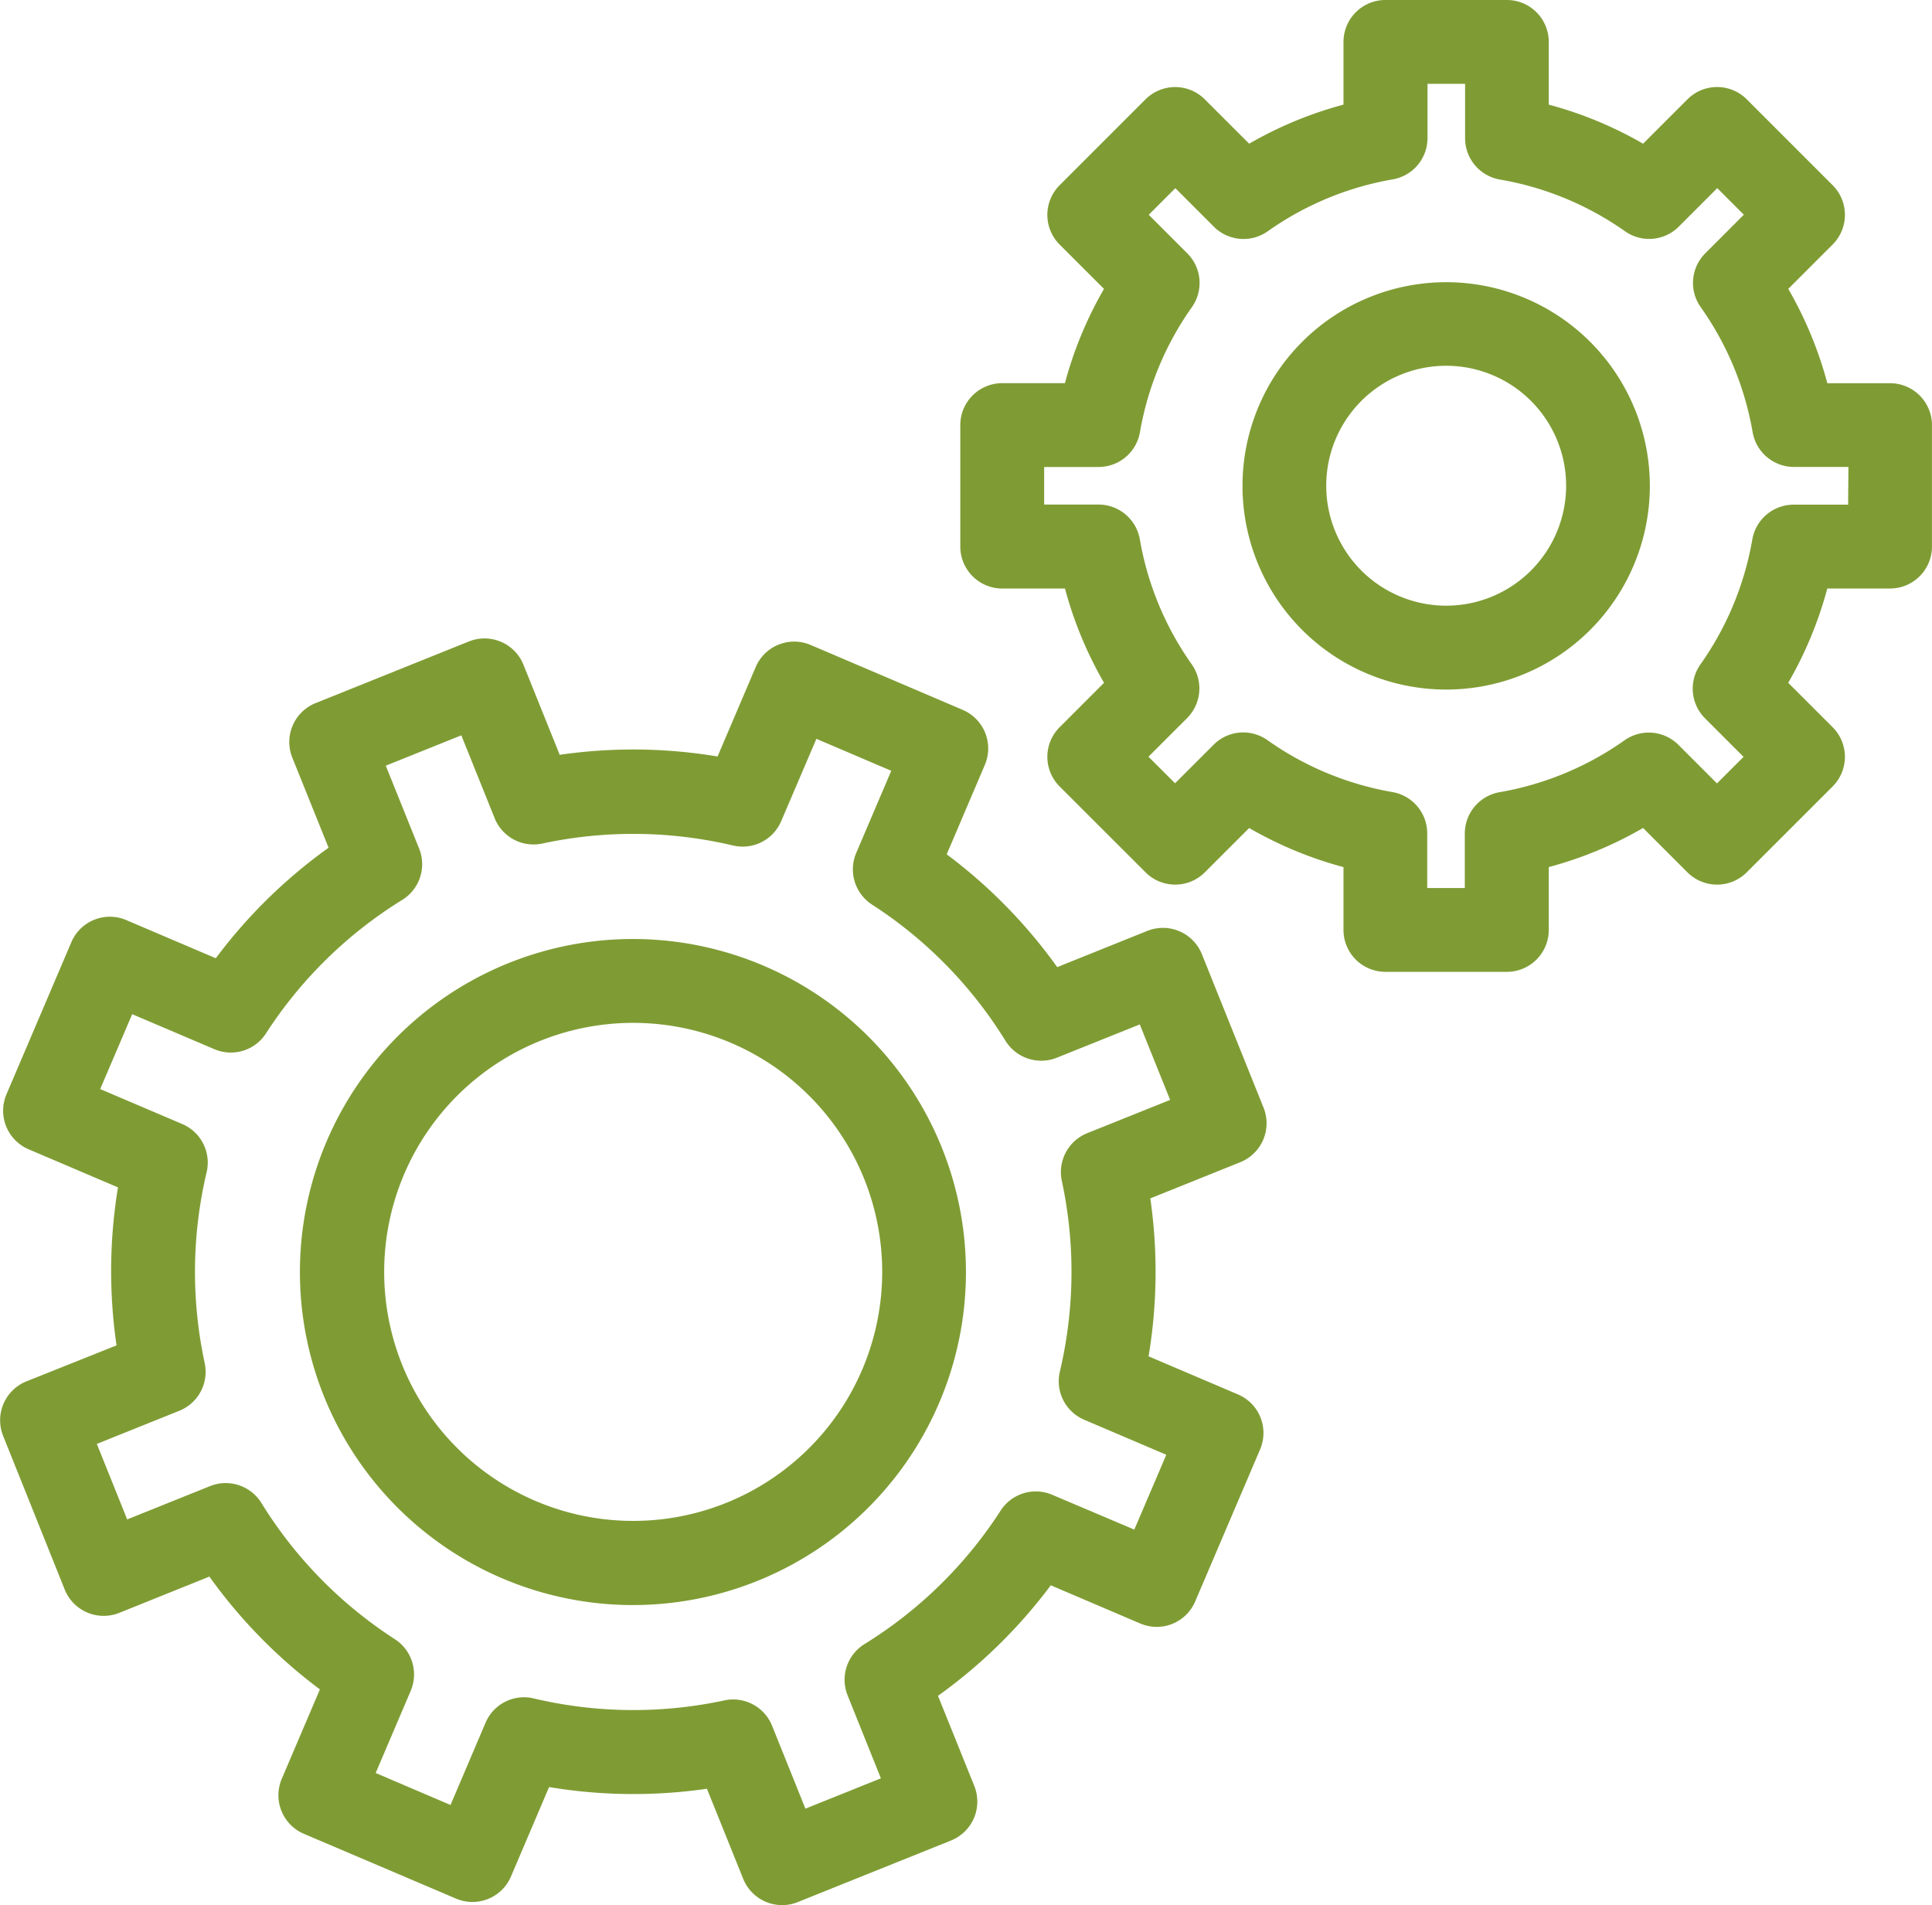 <svg xmlns="http://www.w3.org/2000/svg" width="48.321" height="47.648" viewBox="0 0 48.321 47.648"><g transform="translate(-23.681 -24.243)"><path d="M47.8,64.1a8.329,8.329,0,1,0,4.457,4.553A8.329,8.329,0,0,0,47.8,64.1Zm2.464,10.1a6.228,6.228,0,1,1,.05-4.767,6.228,6.228,0,0,1-.05,4.767Z" transform="translate(-5.018 -15.703)" fill="#7f9c34"/><path d="M55.282,62.621l-1.541-3.835a1.05,1.05,0,0,0-1.365-.582l-2.253.906a12.856,12.856,0,0,0-2.764-2.821l.953-2.235a1.049,1.049,0,0,0-.553-1.378l-3.8-1.622a1.047,1.047,0,0,0-1.378.553l-.953,2.235a12.813,12.813,0,0,0-3.948-.042l-.907-2.253a1.049,1.049,0,0,0-1.364-.582l-3.835,1.542a1.049,1.049,0,0,0-.582,1.364l.907,2.253a12.856,12.856,0,0,0-2.821,2.764l-2.235-.953a1.047,1.047,0,0,0-1.378.553l-1.621,3.8a1.049,1.049,0,0,0,.553,1.378l2.235.953a12.849,12.849,0,0,0-.036,3.951l-2.254.9a1.049,1.049,0,0,0-.582,1.365L25.3,74.678a1.05,1.05,0,0,0,1.364.582l2.254-.907a12.856,12.856,0,0,0,2.764,2.821l-.953,2.235a1.049,1.049,0,0,0,.554,1.378l3.8,1.618a1.047,1.047,0,0,0,1.378-.552l.953-2.236a12.831,12.831,0,0,0,3.948.042l.907,2.253a1.049,1.049,0,0,0,1.364.582l3.835-1.541a1.049,1.049,0,0,0,.581-1.364l-.908-2.254a12.869,12.869,0,0,0,2.821-2.764l2.235.954a1.046,1.046,0,0,0,1.378-.553l1.622-3.8a1.047,1.047,0,0,0-.553-1.375l-2.236-.953a12.839,12.839,0,0,0,.043-3.95l2.253-.906A1.049,1.049,0,0,0,55.282,62.621Zm-4.409.642a1.049,1.049,0,0,0-.635,1.192,10.83,10.83,0,0,1-.05,4.775,1.048,1.048,0,0,0,.609,1.2l2.054.876-.8,1.872L50,72.308a1.046,1.046,0,0,0-1.292.394A10.814,10.814,0,0,1,45.3,76.043a1.049,1.049,0,0,0-.419,1.283l.832,2.072-1.888.759-.833-2.072a1.049,1.049,0,0,0-.973-.659,1.016,1.016,0,0,0-.219.023,10.83,10.83,0,0,1-4.775-.05,1.044,1.044,0,0,0-1.2.609l-.876,2.057-1.872-.8.876-2.054a1.049,1.049,0,0,0-.394-1.291,10.81,10.81,0,0,1-3.342-3.411,1.05,1.05,0,0,0-1.283-.419l-2.072.833-.759-1.888,2.072-.833A1.049,1.049,0,0,0,28.8,69.01a10.83,10.83,0,0,1,.05-4.775,1.048,1.048,0,0,0-.609-1.2l-2.054-.875.8-1.873,2.055.875a1.046,1.046,0,0,0,1.291-.394,10.827,10.827,0,0,1,3.411-3.341,1.049,1.049,0,0,0,.419-1.284l-.833-2.071,1.889-.759.833,2.071a1.047,1.047,0,0,0,1.192.635,10.857,10.857,0,0,1,4.775.05,1.047,1.047,0,0,0,1.2-.609L44.1,53.4l1.872.8-.876,2.054a1.049,1.049,0,0,0,.394,1.291,10.816,10.816,0,0,1,3.341,3.411,1.051,1.051,0,0,0,1.284.419l2.073-.832.759,1.888Z" transform="translate(0 -10.679)" fill="#7f9c34"/><path d="M80.634,36.021a5.094,5.094,0,1,0,5.094,5.094,5.094,5.094,0,0,0-5.094-5.094Zm0,8.09a3,3,0,1,1,3-3A3,3,0,0,1,80.634,44.111Z" transform="translate(-20.783 -4.72)" fill="#7f9c34"/><path d="M87.016,33.827H85.447a9.7,9.7,0,0,0-.977-2.359l1.11-1.11a1.049,1.049,0,0,0,0-1.483l-2.148-2.148a1.048,1.048,0,0,0-1.483,0l-1.11,1.11a9.713,9.713,0,0,0-2.359-.977V25.292a1.048,1.048,0,0,0-1.049-1.049H74.395a1.048,1.048,0,0,0-1.049,1.049V26.86a9.733,9.733,0,0,0-2.359.977l-1.11-1.109a1.048,1.048,0,0,0-1.483,0l-2.148,2.148a1.049,1.049,0,0,0,0,1.483l1.11,1.109a9.7,9.7,0,0,0-.977,2.358H64.811a1.049,1.049,0,0,0-1.049,1.049v3.038a1.049,1.049,0,0,0,1.049,1.049h1.569a9.718,9.718,0,0,0,.977,2.358l-1.11,1.11a1.047,1.047,0,0,0,0,1.483l2.148,2.147a1.048,1.048,0,0,0,1.483,0l1.109-1.108a9.753,9.753,0,0,0,2.359.978V47.5a1.048,1.048,0,0,0,1.049,1.049h3.037A1.048,1.048,0,0,0,78.48,47.5V45.929a9.708,9.708,0,0,0,2.359-.978l1.109,1.109a1.048,1.048,0,0,0,1.483,0l2.148-2.147a1.047,1.047,0,0,0,0-1.483l-1.11-1.11a9.718,9.718,0,0,0,.977-2.358h1.569a1.049,1.049,0,0,0,1.049-1.049V34.876a1.049,1.049,0,0,0-1.049-1.049Zm-1.049,3.038H84.605a1.049,1.049,0,0,0-1.034.869,7.671,7.671,0,0,1-1.3,3.129,1.049,1.049,0,0,0,.117,1.345l.964.964-.665.664-.964-.964a1.049,1.049,0,0,0-1.345-.116,7.674,7.674,0,0,1-3.129,1.3,1.05,1.05,0,0,0-.869,1.033v1.364h-.94V45.086a1.049,1.049,0,0,0-.869-1.033,7.676,7.676,0,0,1-3.129-1.3,1.047,1.047,0,0,0-1.345.116l-.964.964-.665-.664.964-.964a1.049,1.049,0,0,0,.12-1.345,7.67,7.67,0,0,1-1.3-3.129,1.049,1.049,0,0,0-1.034-.869H65.859v-.94h1.362a1.049,1.049,0,0,0,1.034-.869,7.67,7.67,0,0,1,1.3-3.129,1.047,1.047,0,0,0-.116-1.345l-.964-.964.665-.666.964.964a1.049,1.049,0,0,0,1.345.116,7.677,7.677,0,0,1,3.129-1.3,1.048,1.048,0,0,0,.869-1.033V26.34h.94V27.7a1.049,1.049,0,0,0,.869,1.033,7.674,7.674,0,0,1,3.131,1.294,1.047,1.047,0,0,0,1.345-.116l.962-.963.665.665-.964.965a1.047,1.047,0,0,0-.116,1.345,7.67,7.67,0,0,1,1.3,3.129,1.049,1.049,0,0,0,1.034.869h1.362Z" transform="translate(-16.063 0)" fill="#7f9c34"/></g></svg>